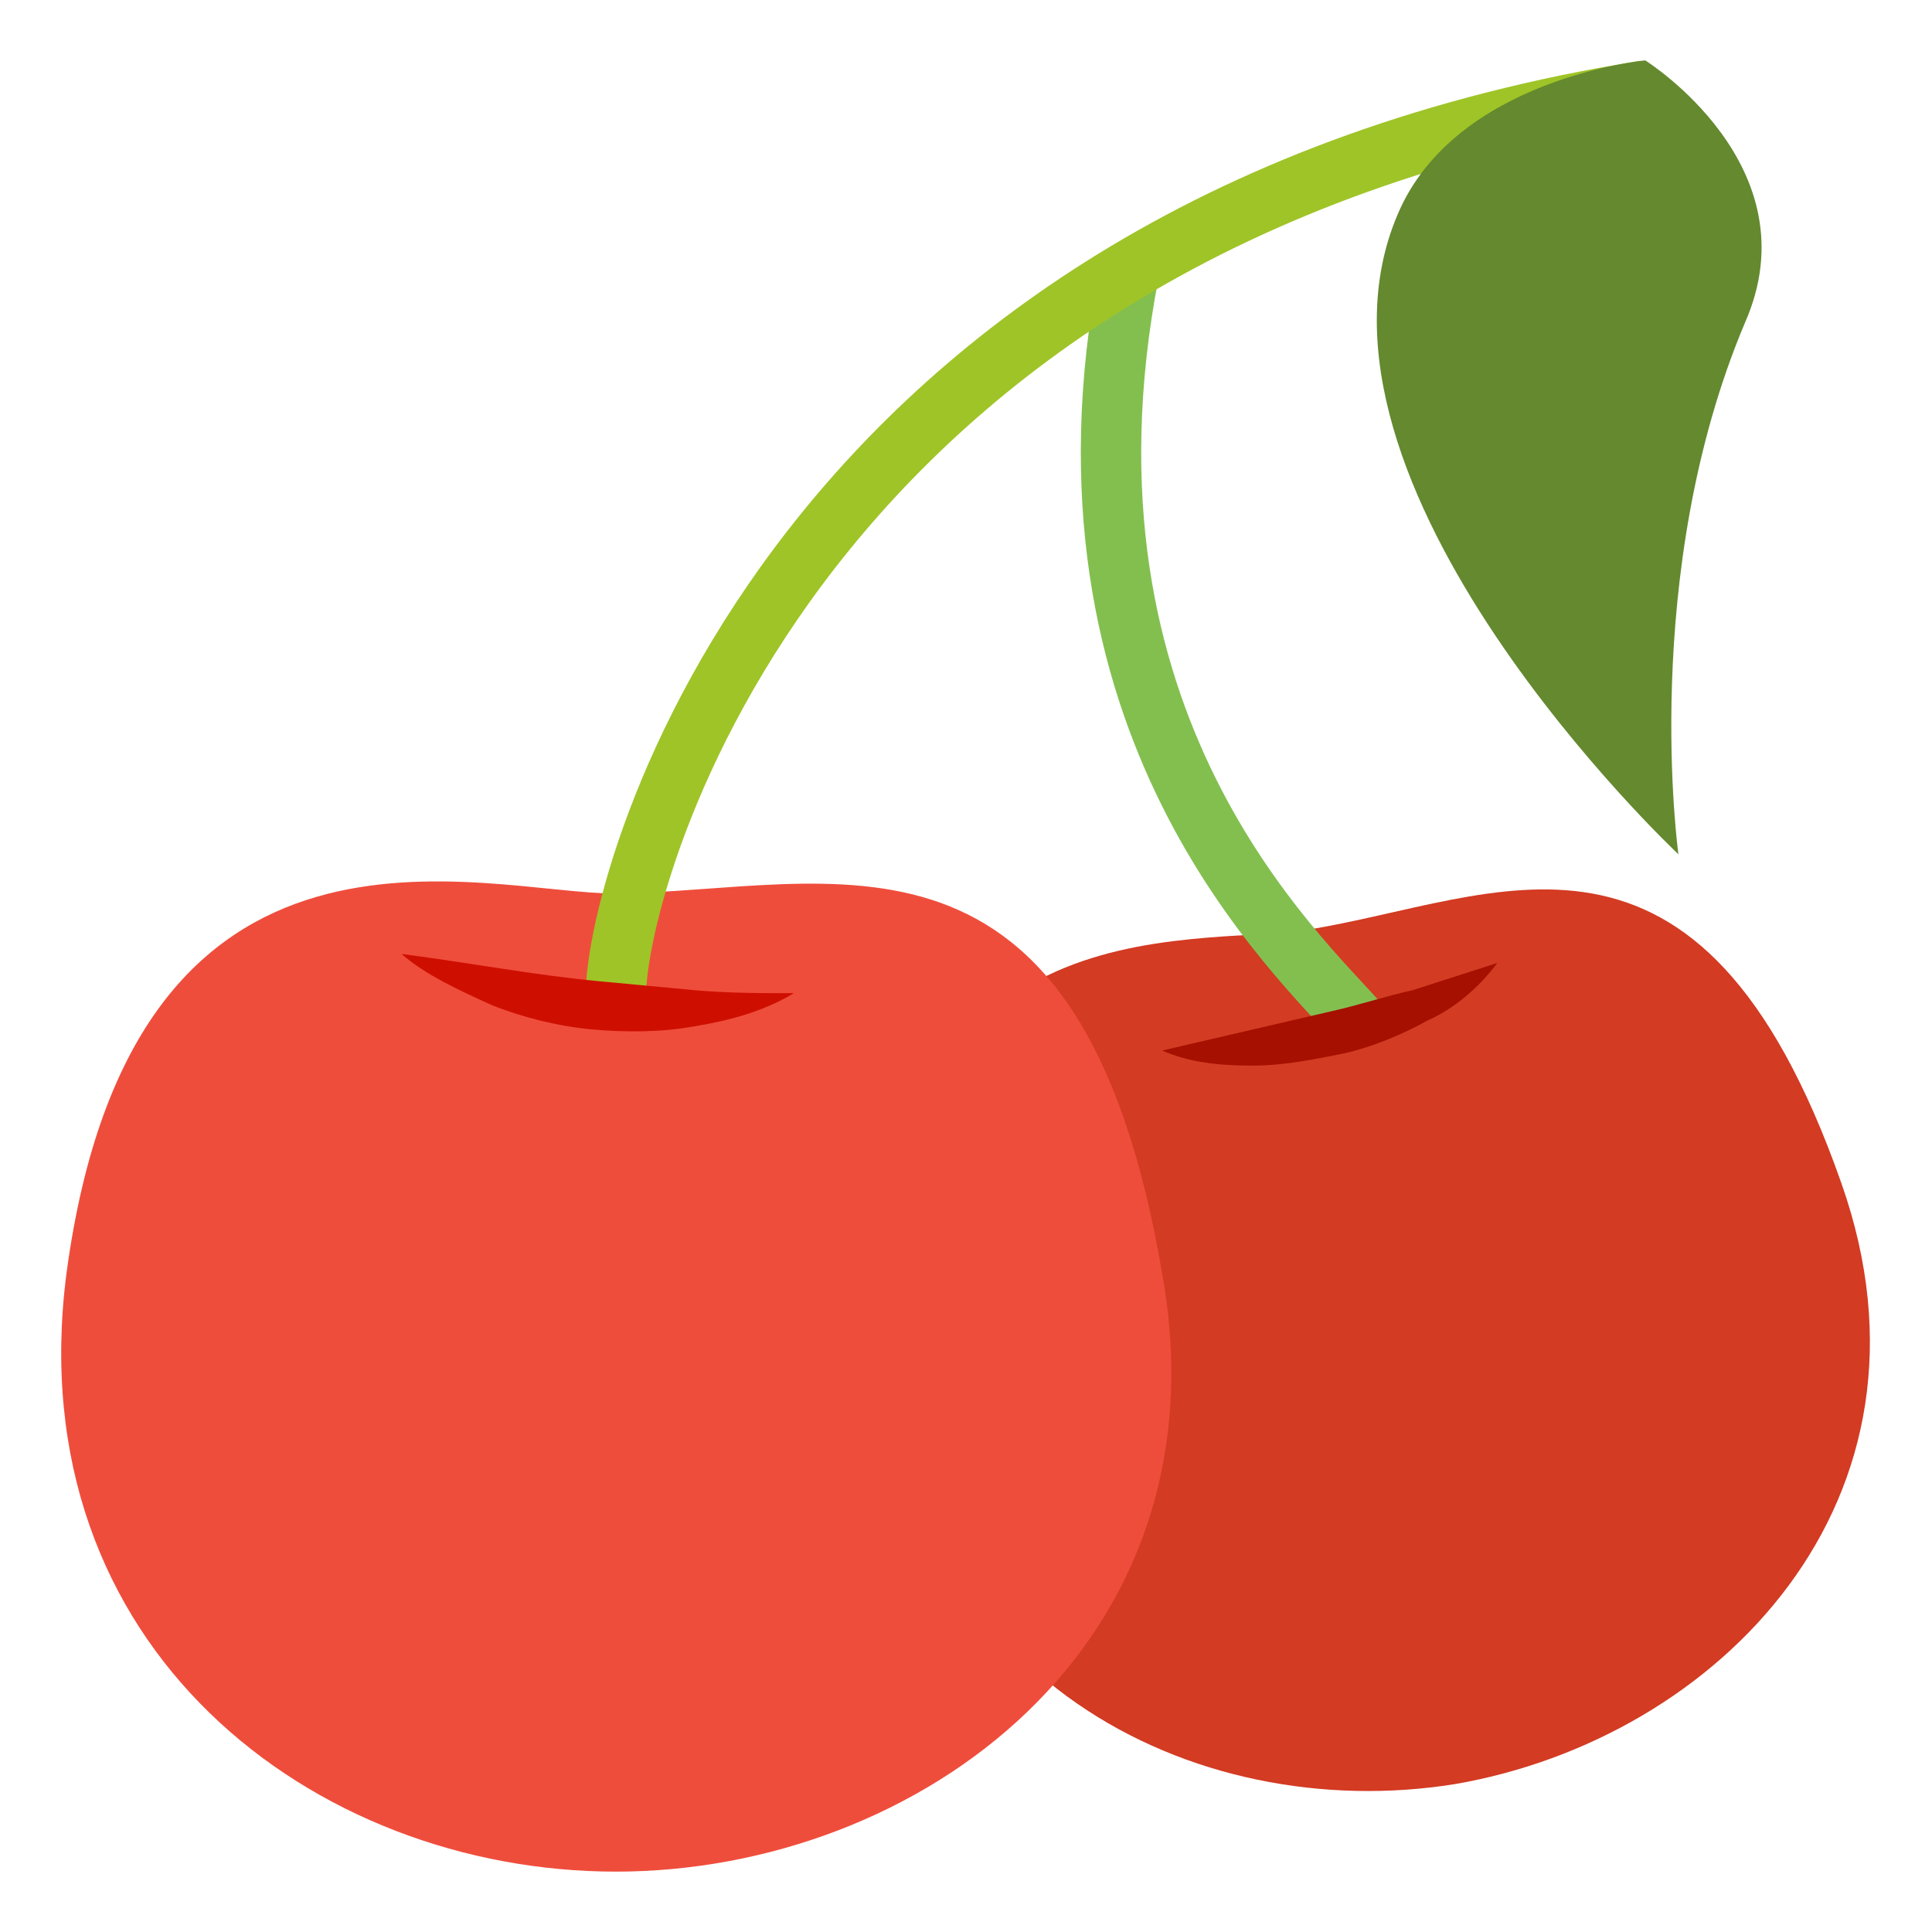<svg xmlns="http://www.w3.org/2000/svg" viewBox="0 0 64 64">
    <title>cherries</title>
    <path fill="#d33b23" d="M61 39.2c3.7 10.5-4.1 18.4-12.8 19.9-8.7 1.4-18.4-3.6-18.8-14.7-.6-14.7 10.1-13 13.9-13.6 6.3-1 13-5 17.7 8.4"/>
    <path fill="none" stroke="#83bf4f" stroke-miterlimit="10" stroke-width="2" d="M45.1 34C43 31.6 34.5 24 37.4 9"/>
    <path fill="#ef4d3c" d="M38.5 42.2C40.7 54.5 30.4 62 20.4 62c-10 0-19.8-7.4-18.2-19.8C4.4 25.7 16 29.6 20.4 29.6c7.2-.1 15.4-3.3 18.1 12.6"/>
    <path fill="none" stroke="#9fc427" stroke-miterlimit="10" stroke-width="2" d="M20.4 33c0-4.1 6-25.5 34.1-30"/>
    <path fill="#ce0f00" d="M13.3 31.6c2.3.3 4.4.7 6.5.9 1.1.1 2.1.2 3.2.3 1.1.1 2.2.1 3.3.1-1 .6-2.1.9-3.3 1.1-1.1.2-2.3.2-3.4.1s-2.3-.4-3.3-.8c-1.1-.5-2.2-1-3-1.7"/>
    <path fill="#a51000" d="M38.5 34.8l5.6-1.3c.9-.2 1.8-.5 2.7-.7l2.8-.9c-.6.8-1.4 1.5-2.3 1.9-.9.5-1.9.9-2.8 1.1-1 .2-2 .4-3 .4-1.1 0-2.1-.1-3-.5"/>
    <path fill="#64892f" d="M46.3 7.1c-3.8 8.9 9.3 21.2 9.3 21.2s-1.3-9.3 2.2-17.6C60.1 5.5 54.5 2 54.5 2s-6.3.6-8.2 5.1"/>
</svg>